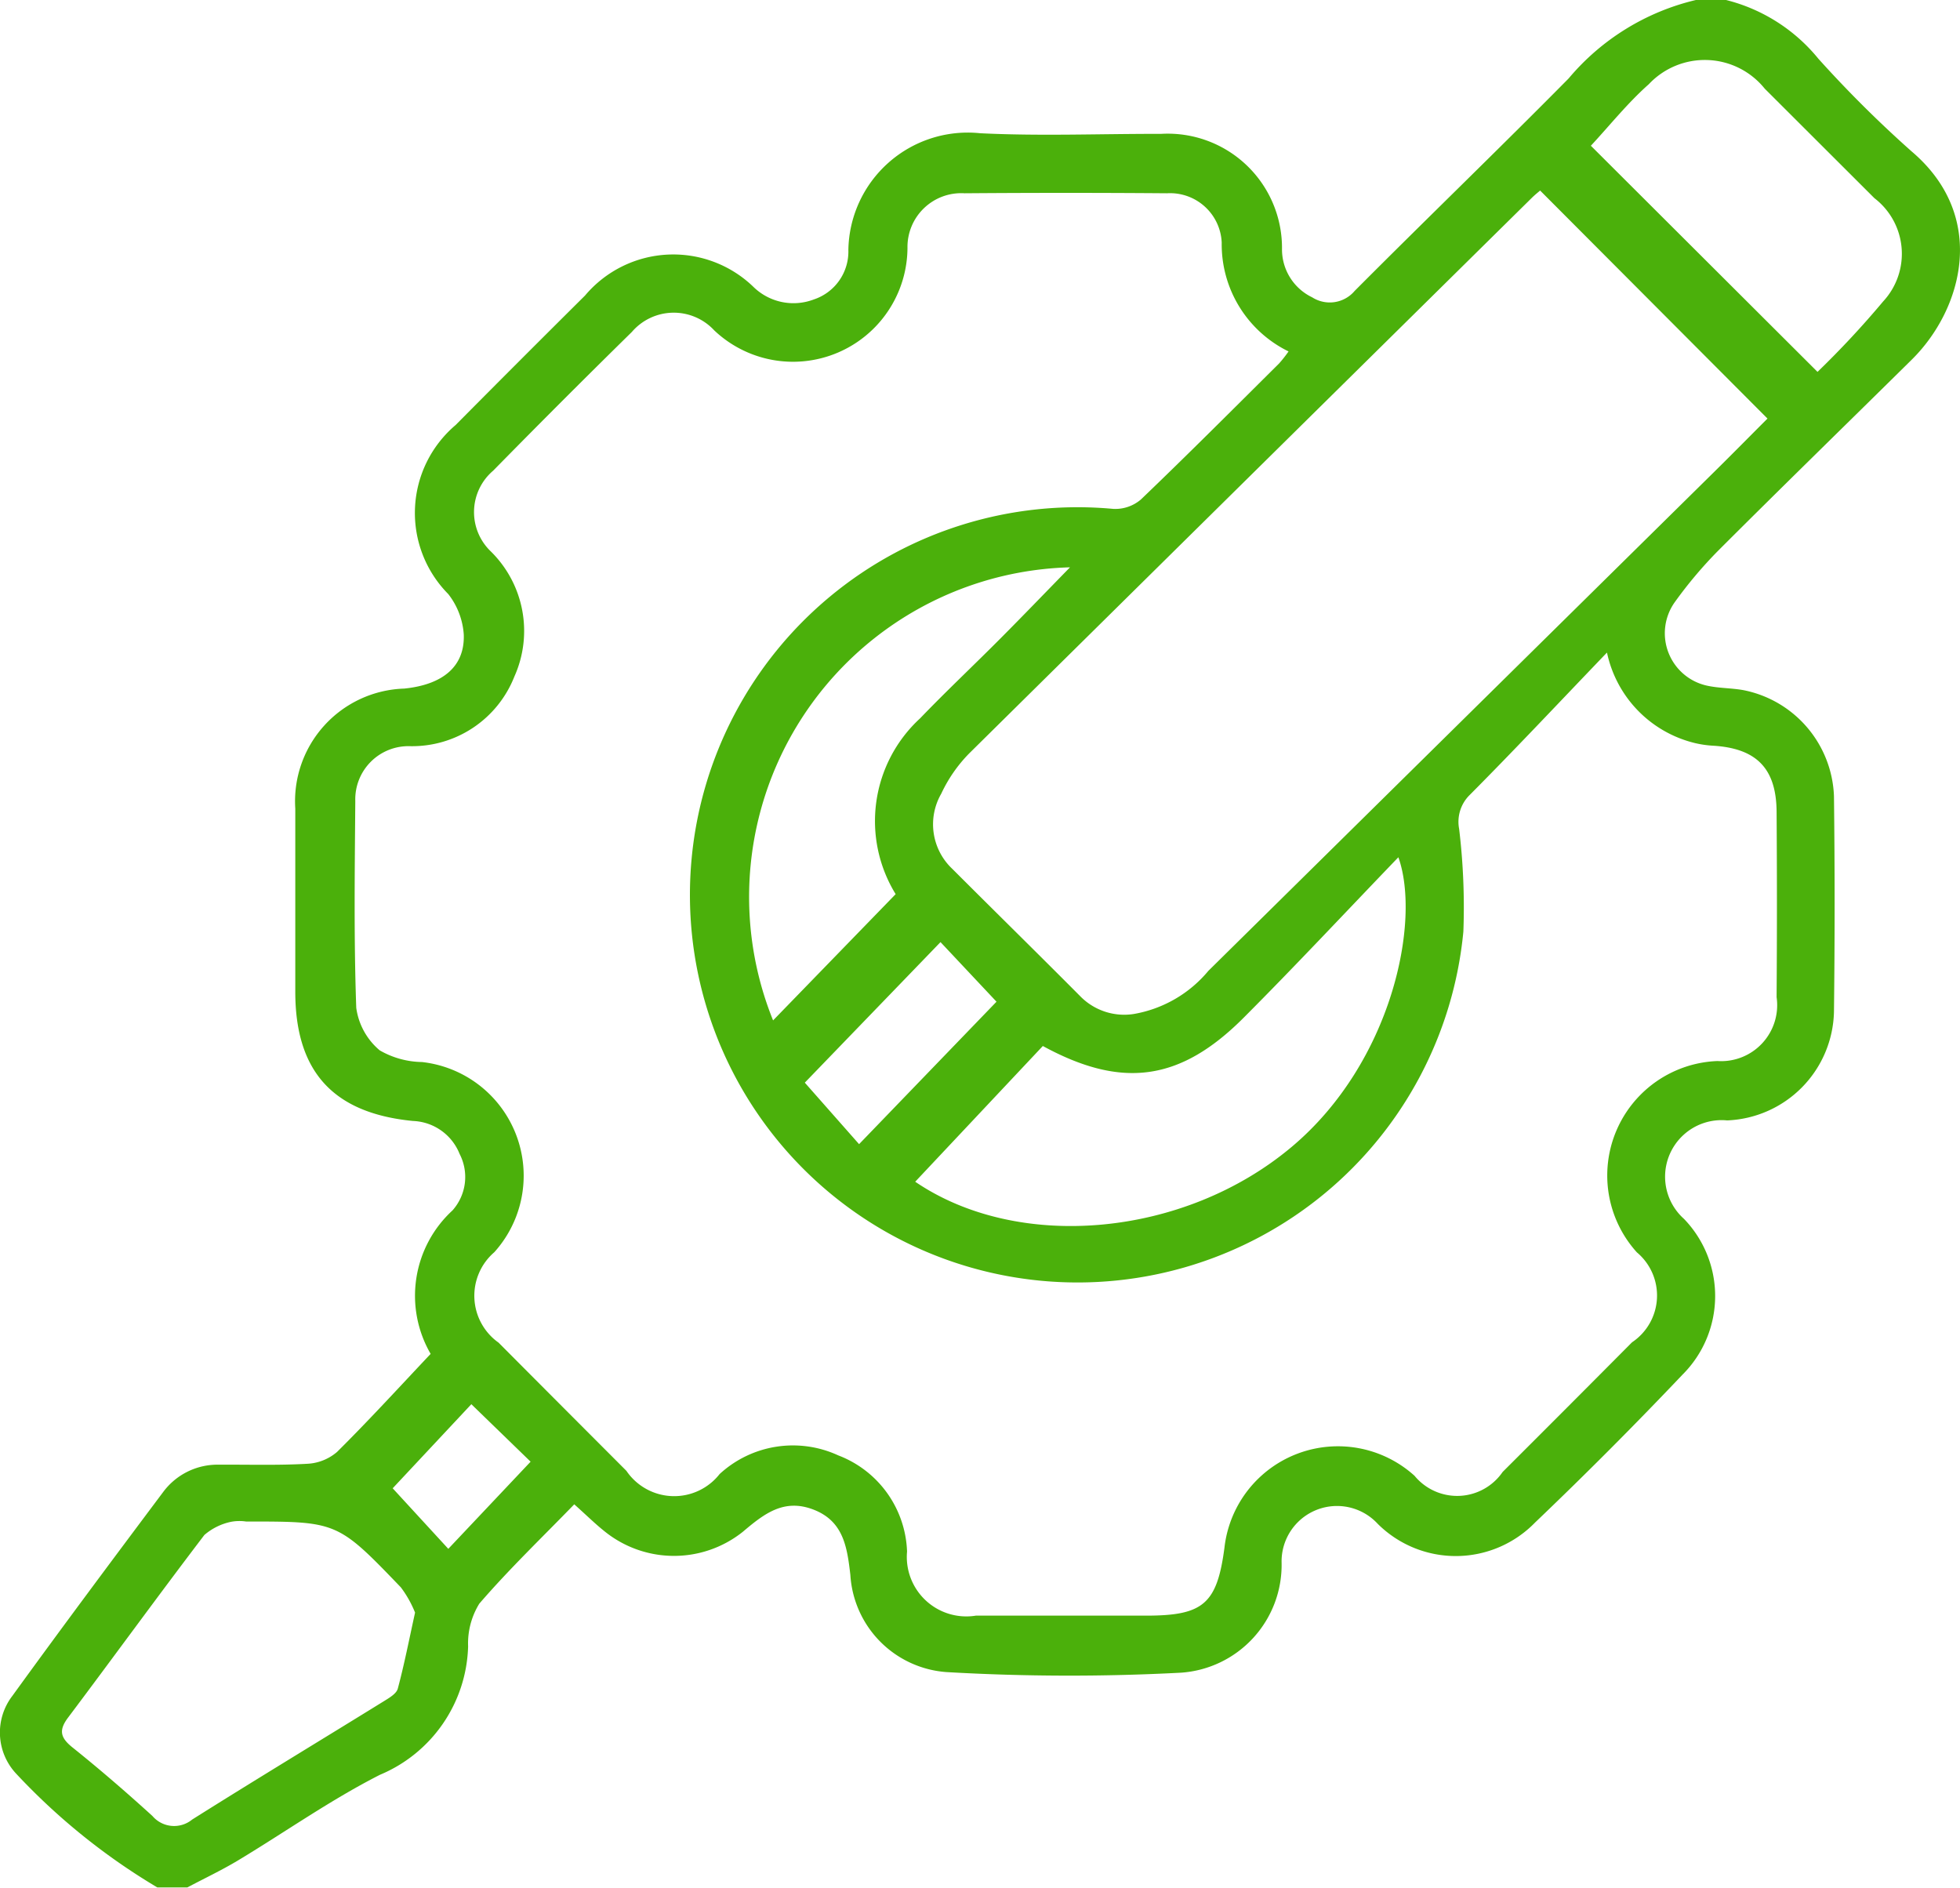 <svg xmlns="http://www.w3.org/2000/svg" width="55.039" height="53.008" viewBox="0 0 55.039 53.008">
  <path id="Path_60" data-name="Path 60" d="M48.47,0a4.868,4.868,0,0,1,2.592,1.649,32.946,32.946,0,0,0,2.616,2.6c2.153,1.826,1.439,4.435.006,5.85-1.808,1.785-3.628,3.557-5.425,5.353a12.019,12.019,0,0,0-1.242,1.474,1.506,1.506,0,0,0,.919,2.327c.332.073.682.065,1.018.125A3.154,3.154,0,0,1,51.5,22.359q.036,3.024,0,6.048A3.124,3.124,0,0,1,48.5,31.46a1.588,1.588,0,0,0-1.211,2.766,3.118,3.118,0,0,1-.043,4.374q-2.019,2.127-4.142,4.154a3.106,3.106,0,0,1-4.415.035,1.556,1.556,0,0,0-2.7,1.1,3.033,3.033,0,0,1-2.828,3.079,59.7,59.7,0,0,1-6.582-.017,2.914,2.914,0,0,1-2.7-2.73c-.09-.768-.188-1.5-1.024-1.828s-1.394.109-1.995.618a3.1,3.1,0,0,1-3.907-.032c-.249-.2-.479-.427-.827-.739-.9.928-1.83,1.819-2.667,2.79a2.128,2.128,0,0,0-.314,1.2,4.03,4.03,0,0,1-2.476,3.605c-1.378.7-2.65,1.6-3.978,2.4-.462.278-.952.509-1.429.762H4.417a18,18,0,0,1-3.969-3.2,1.69,1.69,0,0,1-.1-2.179C1.737,45.7,3.155,43.8,4.578,41.9a1.9,1.9,0,0,1,1.57-.773c.826-.005,1.654.022,2.478-.025a1.385,1.385,0,0,0,.839-.333c.886-.878,1.728-1.8,2.628-2.753a3.253,3.253,0,0,1,.613-4.028,1.41,1.41,0,0,0,.2-1.587,1.469,1.469,0,0,0-1.308-.925c-2.24-.218-3.306-1.385-3.306-3.629q0-2.57,0-5.141a3.166,3.166,0,0,1,3.058-3.371c1.088-.11,1.706-.623,1.673-1.519a2.066,2.066,0,0,0-.435-1.135,3.236,3.236,0,0,1,.207-4.747q1.81-1.825,3.634-3.636a3.238,3.238,0,0,1,4.741-.23,1.608,1.608,0,0,0,1.681.341,1.417,1.417,0,0,0,.972-1.392,3.353,3.353,0,0,1,3.7-3.276c1.689.084,3.386.014,5.079.018A3.208,3.208,0,0,1,36,6.99a1.493,1.493,0,0,0,.848,1.359.916.916,0,0,0,1.193-.181c1.992-2,4.024-3.958,6.008-5.965A6.669,6.669,0,0,1,47.622,0ZM45.124,18.325c-1.357,1.414-2.585,2.722-3.85,3.994a1.057,1.057,0,0,0-.3.956,18.409,18.409,0,0,1,.119,2.883A10.884,10.884,0,1,1,31.26,14.289a1.107,1.107,0,0,0,.778-.264c1.311-1.255,2.593-2.541,3.881-3.82a3.611,3.611,0,0,0,.265-.337,3.346,3.346,0,0,1-1.877-3.055,1.451,1.451,0,0,0-1.536-1.386q-2.844-.022-5.688,0a1.51,1.51,0,0,0-1.6,1.534,3.215,3.215,0,0,1-5.425,2.317,1.55,1.55,0,0,0-2.315.043q-1.964,1.929-3.893,3.894a1.528,1.528,0,0,0-.071,2.265A3.13,3.13,0,0,1,14.443,19a3.086,3.086,0,0,1-2.934,1.952,1.493,1.493,0,0,0-1.532,1.539c-.015,1.936-.042,3.874.027,5.807a1.893,1.893,0,0,0,.659,1.195,2.439,2.439,0,0,0,1.186.328,3.211,3.211,0,0,1,2.031,5.341A1.613,1.613,0,0,0,14,37.7q1.792,1.8,3.59,3.6a1.622,1.622,0,0,0,2.618.09,3.038,3.038,0,0,1,3.331-.524,3,3,0,0,1,1.932,2.7,1.671,1.671,0,0,0,1.932,1.8q2.39,0,4.78,0c1.6,0,1.991-.323,2.2-1.9a3.207,3.207,0,0,1,5.339-2.027,1.549,1.549,0,0,0,2.474-.108q1.821-1.816,3.633-3.64a1.58,1.58,0,0,0,.137-2.525,3.216,3.216,0,0,1,2.263-5.373A1.572,1.572,0,0,0,49.889,28q.018-2.6,0-5.2c-.007-1.227-.567-1.792-1.8-1.862a2.951,2.951,0,0,1-.476-.069,3.323,3.323,0,0,1-2.486-2.54M43.249,5.35c-.055.048-.149.122-.233.205q-7.905,7.8-15.8,15.6a4.062,4.062,0,0,0-.784,1.13,1.719,1.719,0,0,0,.311,2.113c1.2,1.2,2.407,2.384,3.6,3.584a1.727,1.727,0,0,0,1.489.491,3.493,3.493,0,0,0,2.1-1.212q7.106-7.011,14.215-14.021c.515-.508,1.023-1.024,1.486-1.487l-6.382-6.4M25.7,33.182c2.9,1.975,7.554,1.563,10.58-.985,2.811-2.367,3.626-6.331,2.988-8.126-1.489,1.548-2.89,3.048-4.339,4.5-1.785,1.792-3.421,2.013-5.645.8L25.7,33.182m-14.044,12.1a3.085,3.085,0,0,0-.4-.711c-1.781-1.853-1.786-1.848-4.347-1.848a1.287,1.287,0,0,0-.42.008,1.673,1.673,0,0,0-.75.37C4.444,44.8,3.193,46.524,1.912,48.228c-.268.356-.217.565.123.838.769.616,1.516,1.262,2.245,1.925a.8.8,0,0,0,1.117.1c1.785-1.124,3.591-2.215,5.385-3.324.148-.092.349-.208.388-.35.182-.678.316-1.368.485-2.135M44.675,4.094l6.363,6.348A25.7,25.7,0,0,0,52.88,8.465a1.967,1.967,0,0,0-.244-2.9l-3.08-3.075A2.159,2.159,0,0,0,46.3,2.365c-.6.532-1.106,1.168-1.628,1.729M30.046,15.93a9.259,9.259,0,0,0-8.337,12.722l3.442-3.545a3.917,3.917,0,0,1,.687-4.937c.74-.77,1.518-1.5,2.271-2.258.619-.622,1.228-1.255,1.938-1.982m-3.633,10.52L22.6,30.4l1.524,1.727,3.859-4-1.573-1.674M13.237,39.428l-2.21,2.362,1.562,1.7L14.9,41.043l-1.665-1.615" transform="translate(0)" fill="#4bb00b"/>
</svg>
